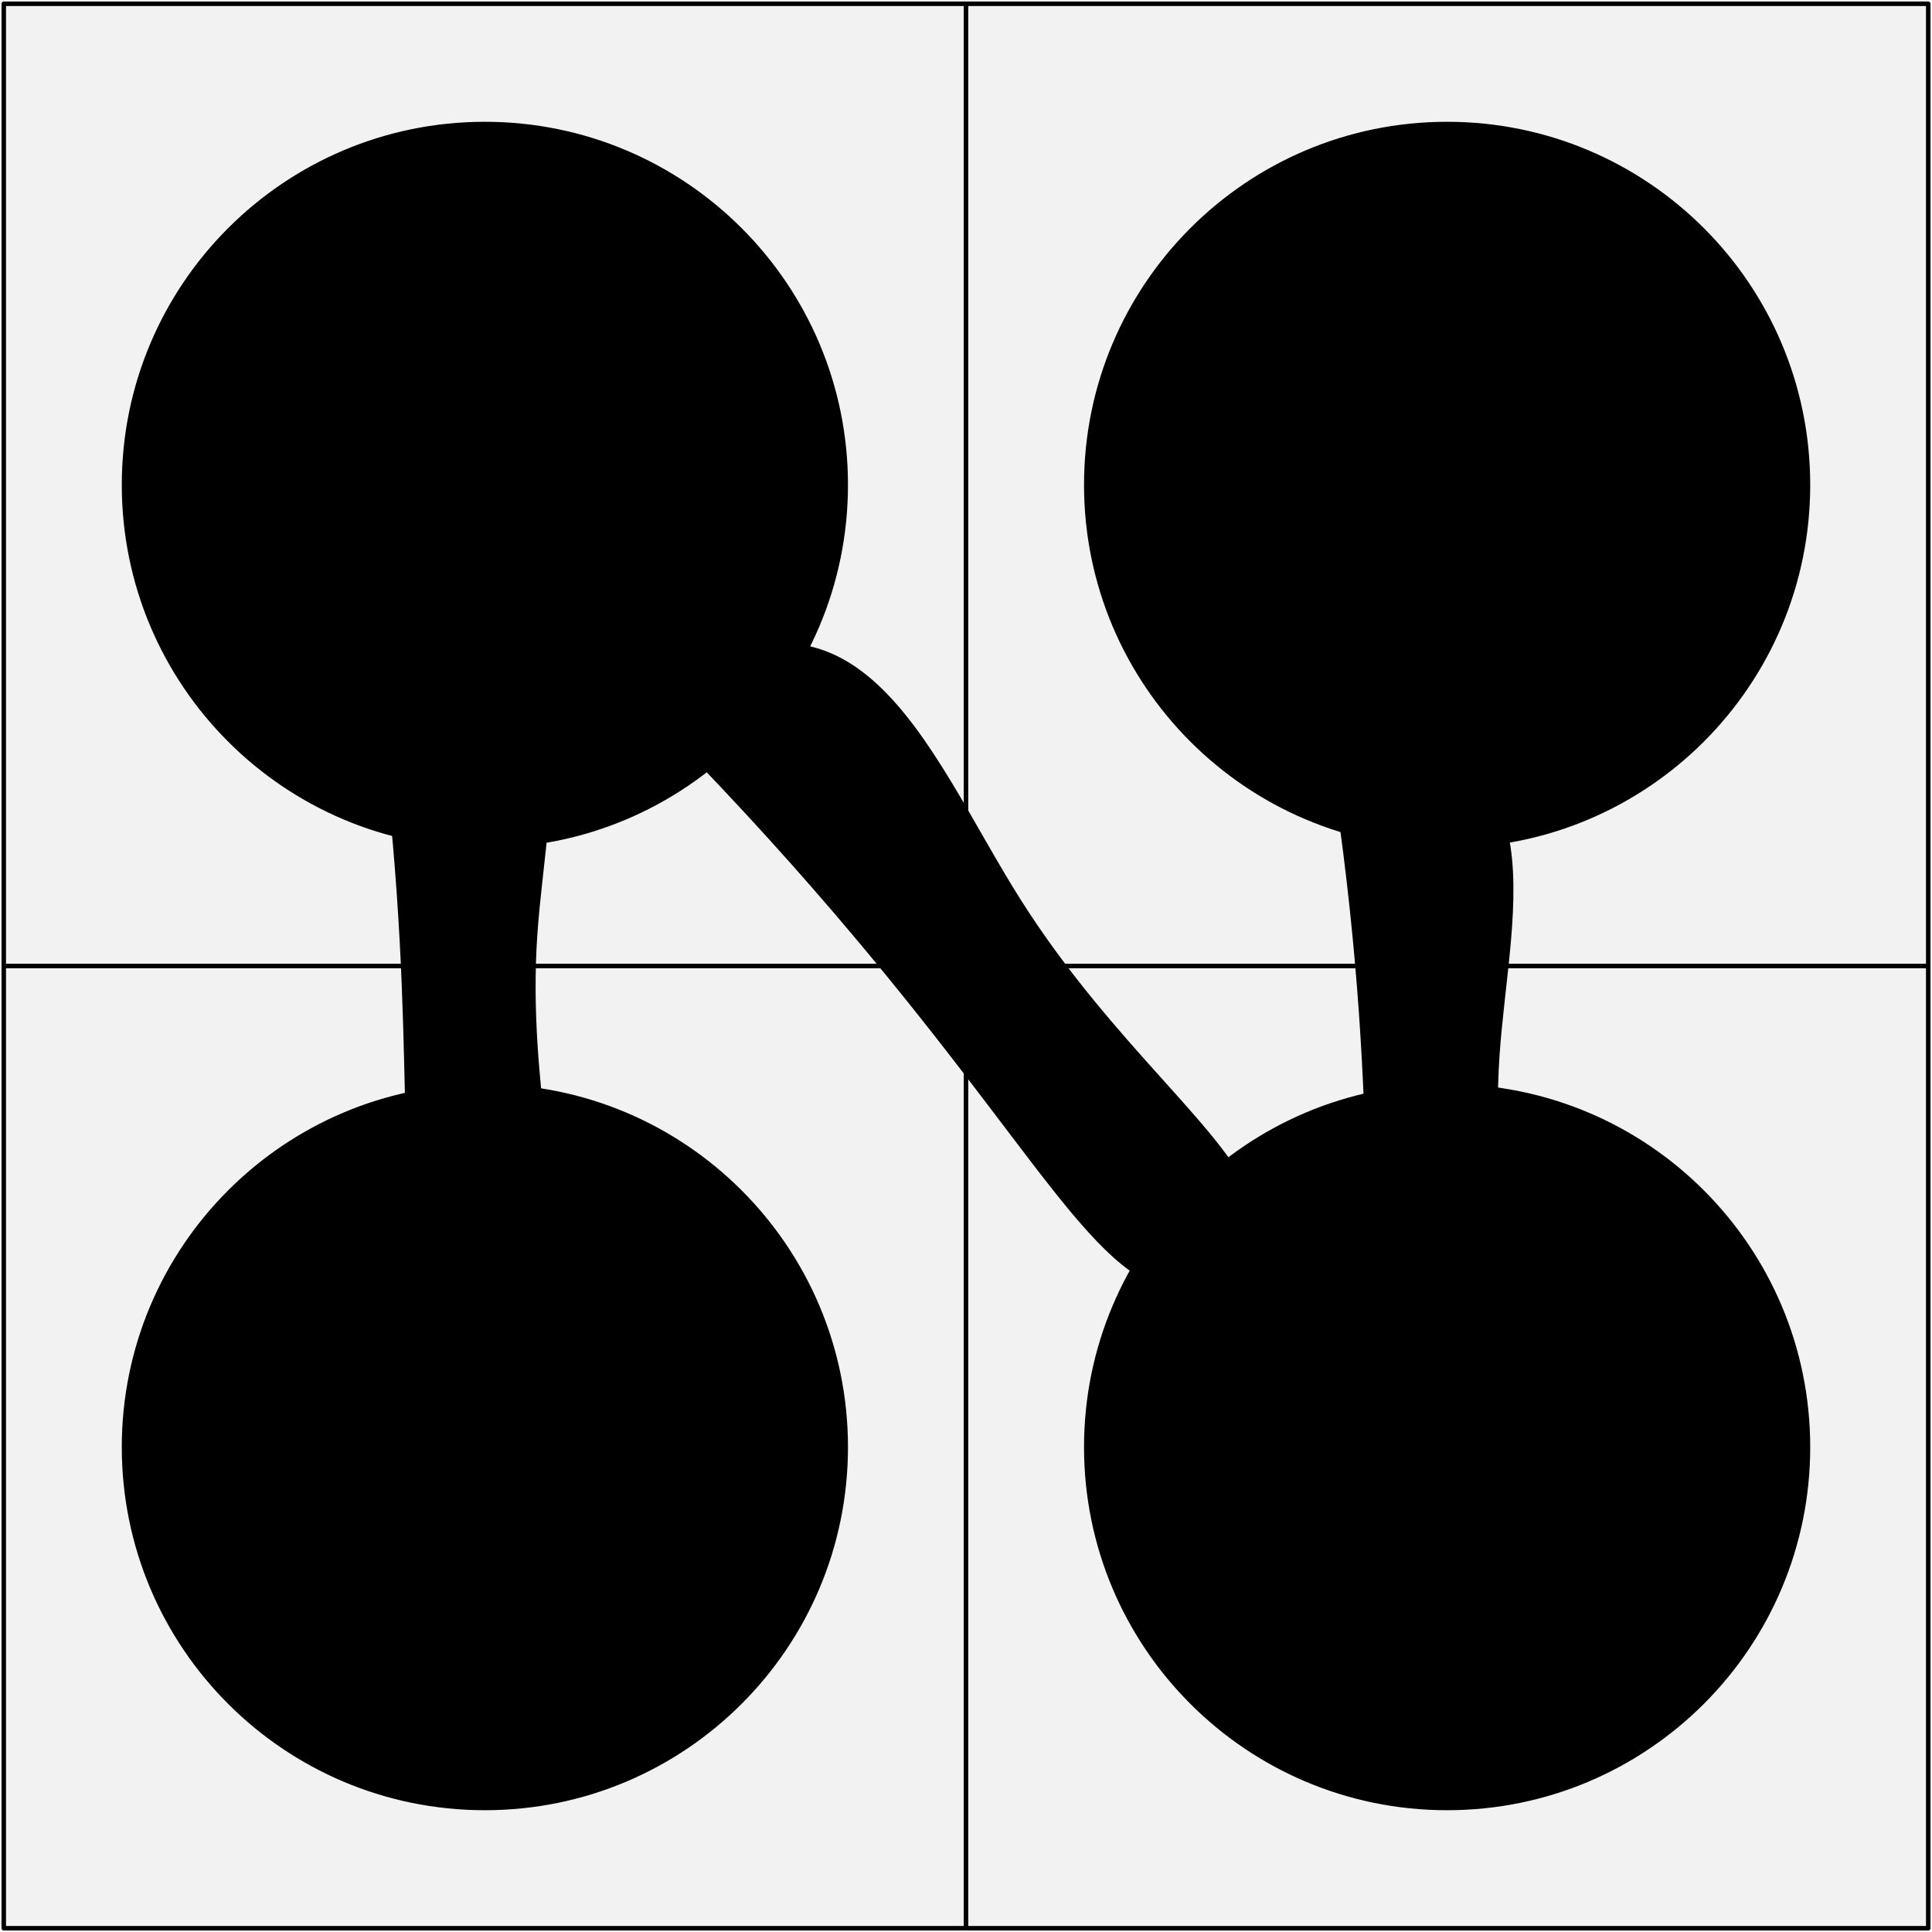 <?xml version="1.0" encoding="UTF-8"?>
<svg xmlns="http://www.w3.org/2000/svg" xmlns:xlink="http://www.w3.org/1999/xlink" width="514pt" height="514pt" viewBox="0 0 514 514" version="1.1">
<g id="surface69476">
<path style="fill-rule:evenodd;fill:rgb(82.7%,82.7%,82.7%);fill-opacity:0.3;stroke-width:1.2;stroke-linecap:butt;stroke-linejoin:round;stroke:rgb(0%,0%,0%);stroke-opacity:1;stroke-miterlimit:10;" d="M 128 704 L 128 192 L 640 192 L 640 704 Z M 128 704 " transform="matrix(1,0,0,-1,-127,705)"/>
<path style="fill-rule:evenodd;fill:rgb(0%,0%,0%);fill-opacity:1;stroke-width:1.2;stroke-linecap:round;stroke-linejoin:round;stroke:rgb(0%,0%,0%);stroke-opacity:1;stroke-miterlimit:10;" d="M 352 320 C 352 373.02 309.02 416 256 416 C 202.98 416 160 373.02 160 320 C 160 266.98 202.98 224 256 224 C 309.02 224 352 266.98 352 320 Z M 352 320 " transform="matrix(1,0,0,-1,-127,705)"/>
<path style="fill-rule:evenodd;fill:rgb(0%,0%,0%);fill-opacity:1;stroke-width:1.2;stroke-linecap:round;stroke-linejoin:round;stroke:rgb(0%,0%,0%);stroke-opacity:1;stroke-miterlimit:10;" d="M 352 576 C 352 629.02 309.02 672 256 672 C 202.98 672 160 629.02 160 576 C 160 522.98 202.98 480 256 480 C 309.02 480 352 522.98 352 576 Z M 352 576 " transform="matrix(1,0,0,-1,-127,705)"/>
<path style="fill-rule:evenodd;fill:rgb(0%,0%,0%);fill-opacity:1;stroke-width:1.2;stroke-linecap:round;stroke-linejoin:round;stroke:rgb(0%,0%,0%);stroke-opacity:1;stroke-miterlimit:10;" d="M 608 576 C 608 629.02 565.02 672 512 672 C 458.98 672 416 629.02 416 576 C 416 522.98 458.98 480 512 480 C 565.02 480 608 522.98 608 576 Z M 608 576 " transform="matrix(1,0,0,-1,-127,705)"/>
<path style="fill-rule:evenodd;fill:rgb(0%,0%,0%);fill-opacity:1;stroke-width:1.2;stroke-linecap:round;stroke-linejoin:round;stroke:rgb(0%,0%,0%);stroke-opacity:1;stroke-miterlimit:10;" d="M 608 320 C 608 373.02 565.02 416 512 416 C 458.98 416 416 373.02 416 320 C 416 266.98 458.98 224 512 224 C 565.02 224 608 266.98 608 320 Z M 608 320 " transform="matrix(1,0,0,-1,-127,705)"/>
<path style="fill-rule:evenodd;fill:rgb(0%,0%,0%);fill-opacity:1;stroke-width:1.2;stroke-linecap:round;stroke-linejoin:round;stroke:rgb(0%,0%,0%);stroke-opacity:1;stroke-miterlimit:10;" d="M 224 544 C 240 448 232 400 238.668 376 C 245.332 352 266.668 352 272 368 C 277.332 384 266.668 416 269.332 456 C 272 496 288 544 224 544 " transform="matrix(1,0,0,-1,-127,705)"/>
<path style="fill-rule:evenodd;fill:rgb(0%,0%,0%);fill-opacity:1;stroke-width:1.2;stroke-linecap:round;stroke-linejoin:round;stroke:rgb(0%,0%,0%);stroke-opacity:1;stroke-miterlimit:10;" d="M 224 544 L 234 540.672 L 234 547.328 Z M 224 544 " transform="matrix(1,0,0,-1,-127,705)"/>
<path style="fill-rule:evenodd;fill:rgb(0%,0%,0%);fill-opacity:1;stroke-width:1.2;stroke-linecap:round;stroke-linejoin:round;stroke:rgb(0%,0%,0%);stroke-opacity:1;stroke-miterlimit:10;" d="M 480 512 C 496 416 488 368 494.668 344 C 501.332 320 522.668 320 528 336 C 533.332 352 522.668 384 525.332 424 C 528 464 544 512 480 512 " transform="matrix(1,0,0,-1,-127,705)"/>
<path style="fill-rule:evenodd;fill:rgb(0%,0%,0%);fill-opacity:1;stroke-width:1.2;stroke-linecap:round;stroke-linejoin:round;stroke:rgb(0%,0%,0%);stroke-opacity:1;stroke-miterlimit:10;" d="M 480 512 L 490 508.672 L 490 515.328 Z M 480 512 " transform="matrix(1,0,0,-1,-127,705)"/>
<path style="fill-rule:evenodd;fill:rgb(0%,0%,0%);fill-opacity:1;stroke-width:1.2;stroke-linecap:round;stroke-linejoin:round;stroke:rgb(0%,0%,0%);stroke-opacity:1;stroke-miterlimit:10;" d="M 298.676 517.156 C 377.887 437.812 403.613 387.105 425.727 369.109 C 447.844 351.113 466.348 365.82 460.086 384.562 C 453.824 403.301 422.793 426.074 397.887 465.57 C 372.977 505.062 354.188 561.285 298.676 517.156 " transform="matrix(1,0,0,-1,-127,705)"/>
<path style="fill-rule:evenodd;fill:rgb(0%,0%,0%);fill-opacity:1;stroke-width:1.2;stroke-linecap:round;stroke-linejoin:round;stroke:rgb(0%,0%,0%);stroke-opacity:1;stroke-miterlimit:10;" d="M 298.676 517.156 L 308.574 520.773 L 304.43 525.984 Z M 298.676 517.156 " transform="matrix(1,0,0,-1,-127,705)"/>
<path style="fill:none;stroke-width:1.2;stroke-linecap:round;stroke-linejoin:round;stroke:rgb(0%,0%,0%);stroke-opacity:1;stroke-miterlimit:10;" d="M 384 192 L 384 704 " transform="matrix(1,0,0,-1,-127,705)"/>
<path style="fill:none;stroke-width:1.2;stroke-linecap:round;stroke-linejoin:round;stroke:rgb(0%,0%,0%);stroke-opacity:1;stroke-miterlimit:10;" d="M 640 448 L 128 448 " transform="matrix(1,0,0,-1,-127,705)"/>
</g>
</svg>
